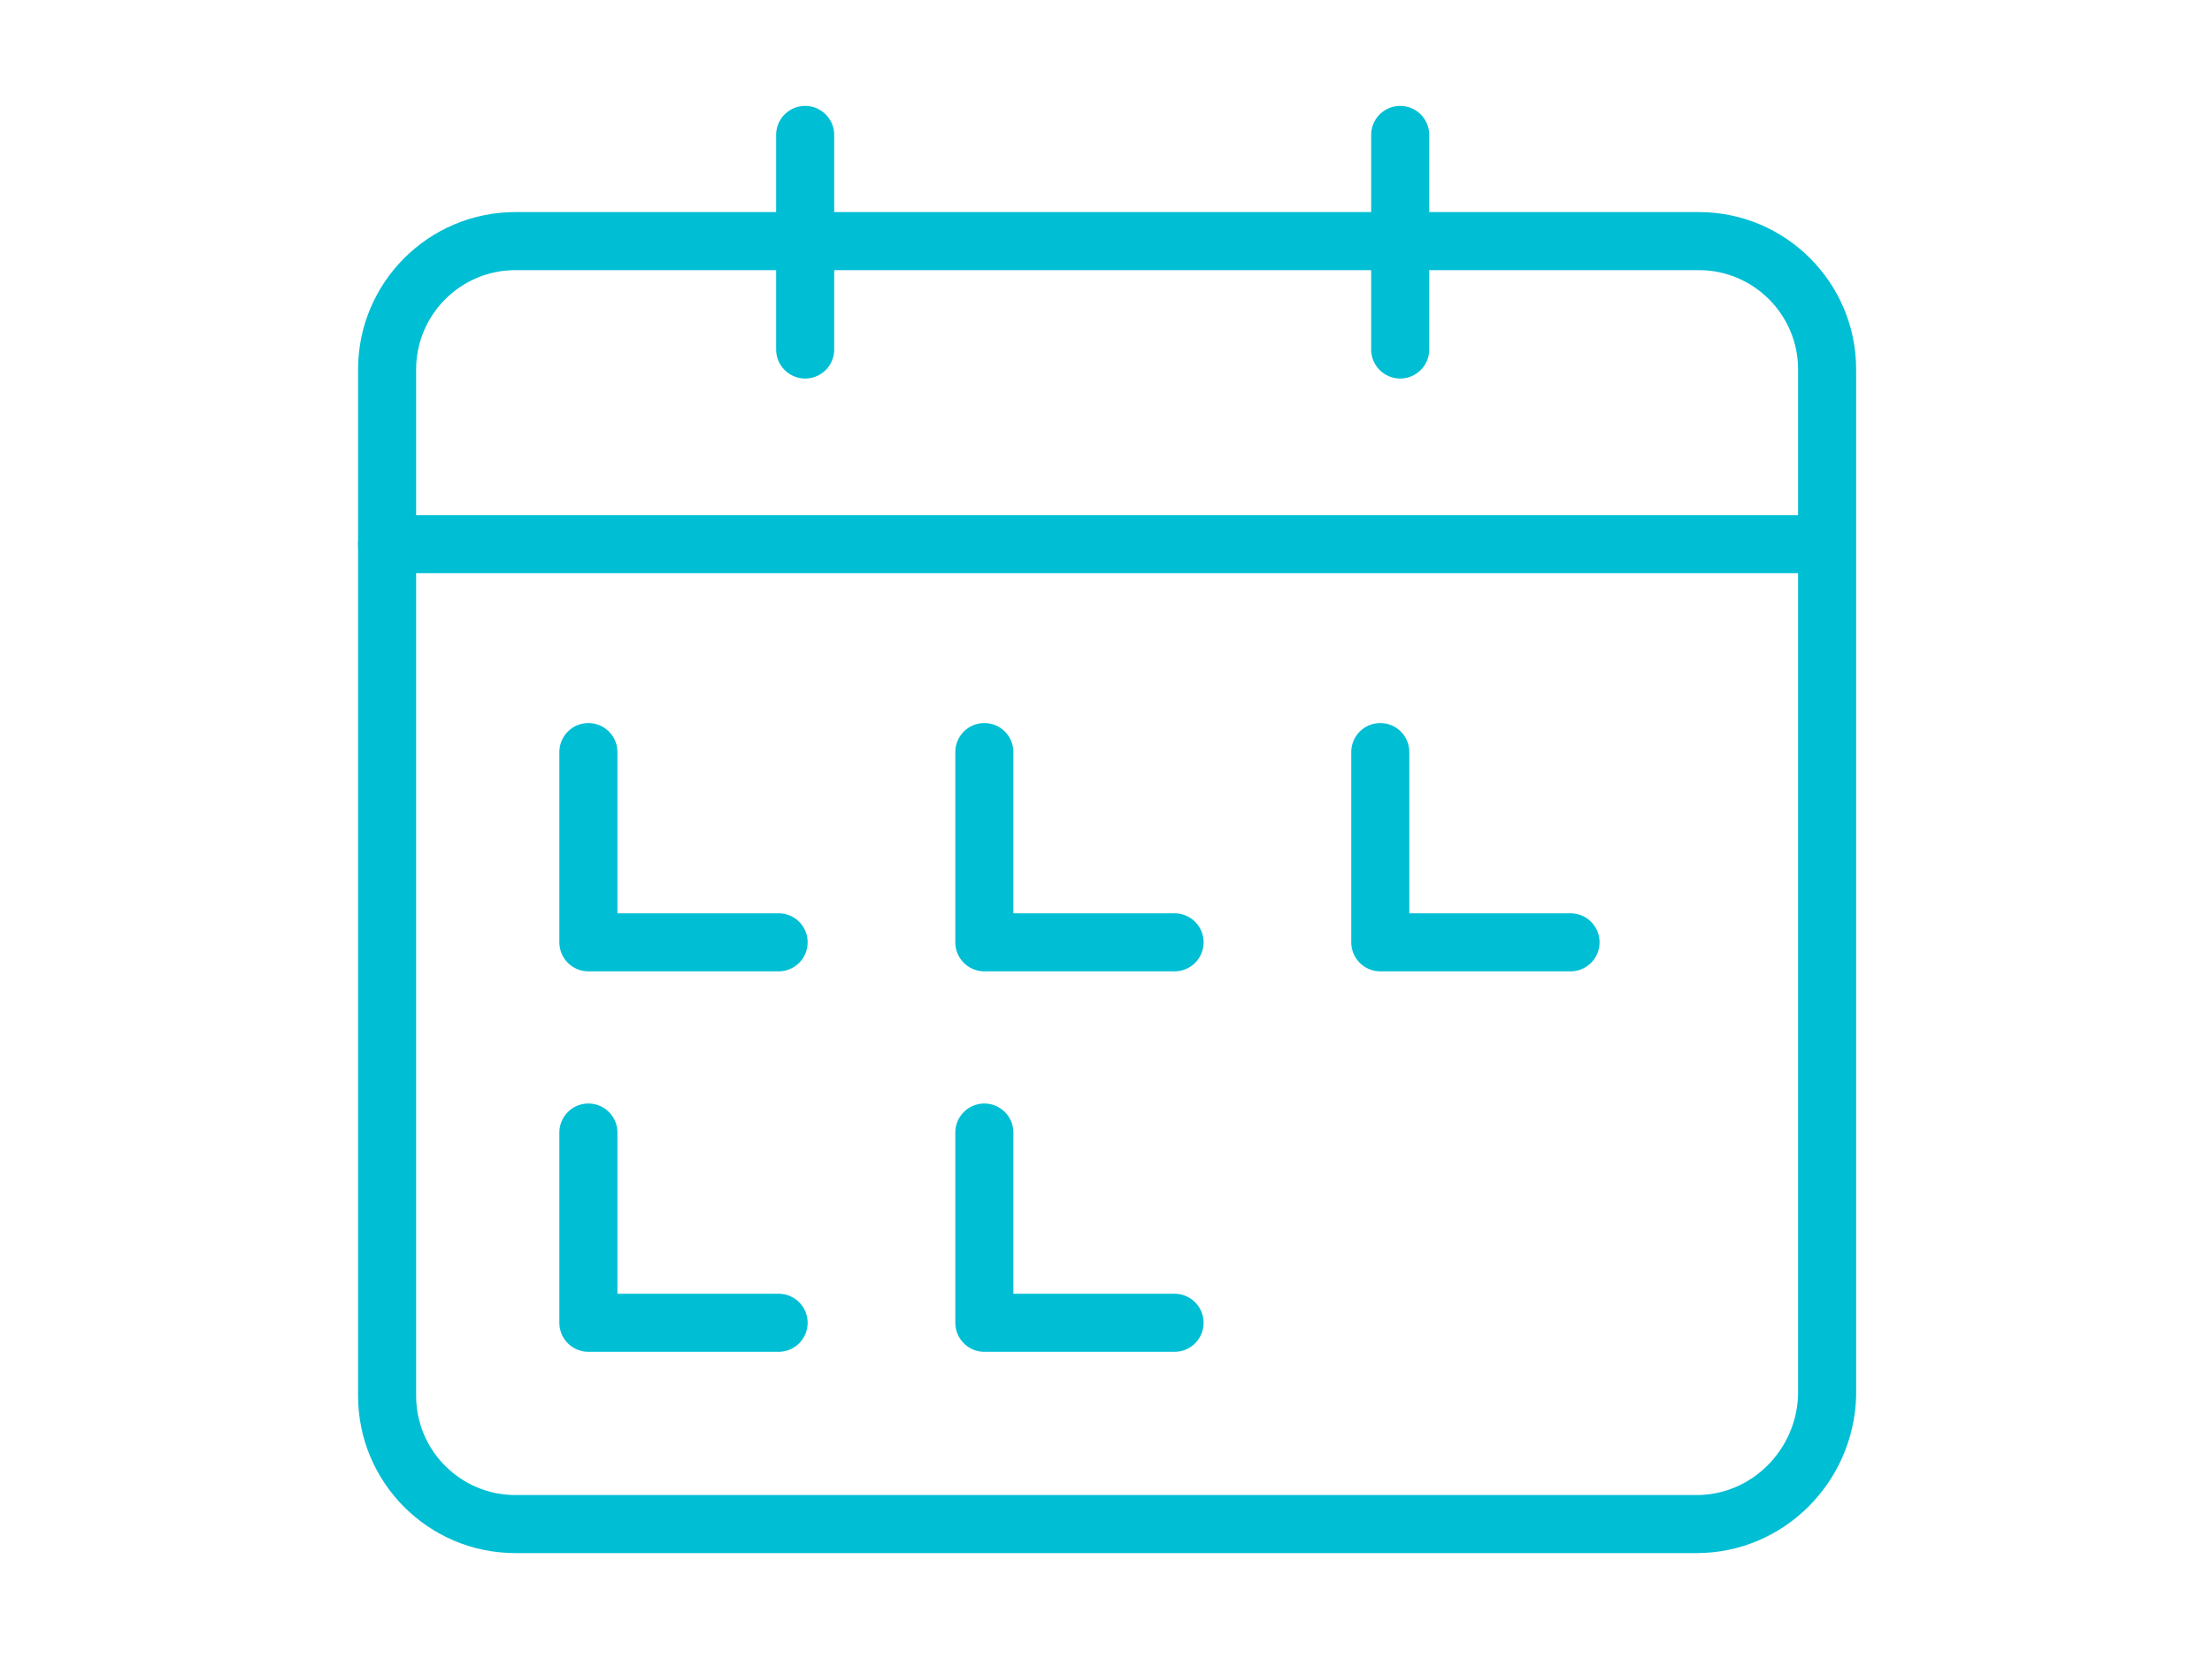 <?xml version="1.0" encoding="utf-8"?>
<!-- Generator: Adobe Illustrator 25.0.0, SVG Export Plug-In . SVG Version: 6.00 Build 0)  -->
<svg version="1.1" id="Layer_1" xmlns="http://www.w3.org/2000/svg" xmlns:xlink="http://www.w3.org/1999/xlink" x="0px" y="0px"
	 viewBox="0 0 100 75" style="enable-background:new 0 0 100 75;" xml:space="preserve">
<style type="text/css">
	.st0{fill:none;stroke:#00BED4;stroke-width:2.625;stroke-linecap:round;stroke-linejoin:round;stroke-miterlimit:10;}
</style>
<g>
	<path class="st0" d="M76.7,68.9H23.3c-3.2,0-5.8-2.6-5.8-5.8V16.7c0-3.2,2.6-5.8,5.8-5.8h53.5c3.2,0,5.8,2.6,5.8,5.8v46.4
		C82.5,66.3,79.9,68.9,76.7,68.9z"/>
	<line class="st0" x1="36.4" y1="15.8" x2="36.4" y2="6.1"/>
	<line class="st0" x1="63.3" y1="15.8" x2="63.3" y2="6.1"/>
	<line class="st0" x1="17.5" y1="24.6" x2="82.5" y2="24.6"/>
	<polyline class="st0" points="35.2,42.6 26.6,42.6 26.6,34 	"/>
	<polyline class="st0" points="53.1,42.6 44.5,42.6 44.5,34 	"/>
	<polyline class="st0" points="71,42.6 62.4,42.6 62.4,34 	"/>
	<polyline class="st0" points="35.2,59.8 26.6,59.8 26.6,51.2 	"/>
	<polyline class="st0" points="53.1,59.8 44.5,59.8 44.5,51.2 	"/>
</g>
</svg>
